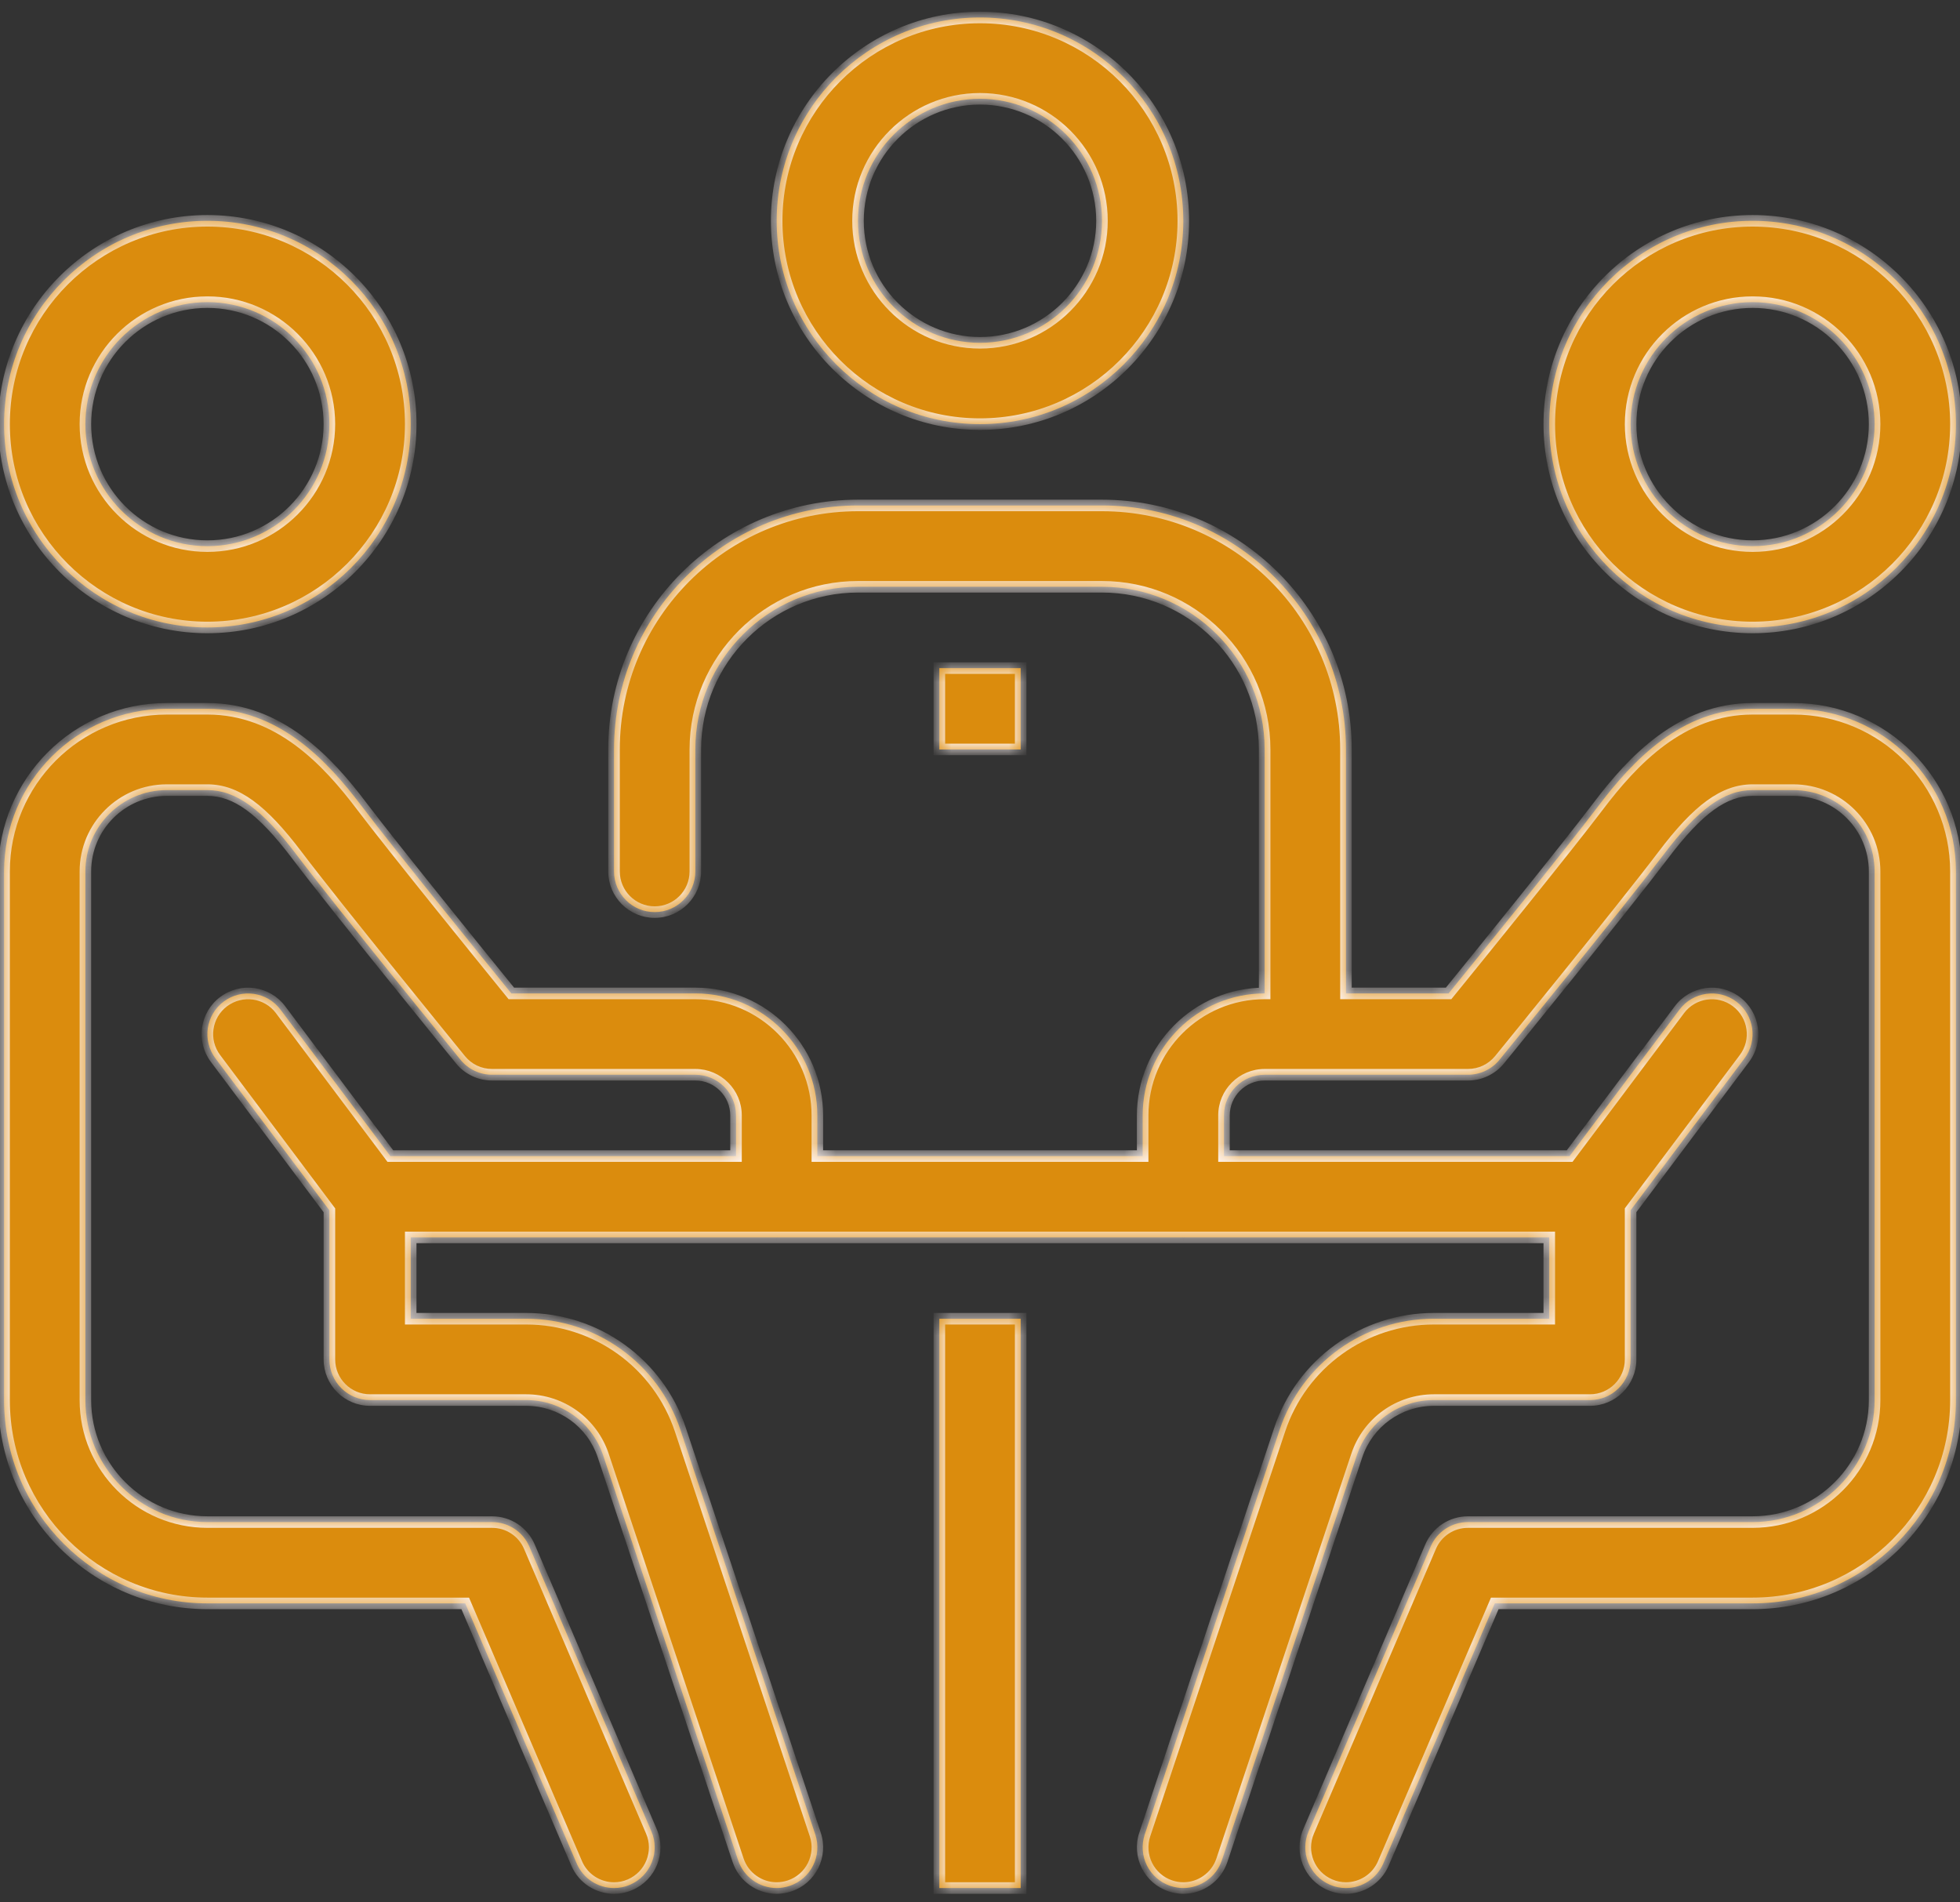 <?xml version="1.0" encoding="UTF-8"?> <svg xmlns="http://www.w3.org/2000/svg" width="102" height="99" viewBox="0 0 102 99" fill="none"><rect x="0" y="0" width="102" height="99" fill="#333333" stroke="none"/><mask id="path-1-inside-1_4248_3557" fill="white"><path fill-rule="evenodd" clip-rule="evenodd" d="M50.999 22.072C45.166 22.072 40.419 17.325 40.419 11.491C40.419 5.657 45.166 0.91 50.999 0.91C56.833 0.91 61.58 5.657 61.58 11.491C61.58 17.325 56.833 22.072 50.999 22.072ZM50.999 5.142C47.499 5.142 44.651 7.991 44.651 11.491C44.651 14.991 47.499 17.839 50.999 17.839C54.5 17.839 57.348 14.991 57.348 11.491C57.348 7.991 54.5 5.142 50.999 5.142ZM0.212 22.072C0.212 27.906 4.959 32.653 10.793 32.653C16.627 32.653 21.374 27.906 21.374 22.072C21.374 16.237 16.627 11.491 10.793 11.491C4.959 11.491 0.212 16.237 0.212 22.072ZM4.444 22.072C4.444 18.572 7.293 15.724 10.793 15.724C14.293 15.724 17.141 18.572 17.141 22.072C17.141 25.572 14.293 28.421 10.793 28.421C7.293 28.421 4.444 25.572 4.444 22.072ZM80.626 22.072C80.626 27.906 85.373 32.653 91.207 32.653C97.041 32.653 101.788 27.906 101.788 22.072C101.788 16.237 97.041 11.491 91.207 11.491C85.373 11.491 80.626 16.237 80.626 22.072ZM84.859 22.072C84.859 18.572 87.707 15.724 91.207 15.724C94.707 15.724 97.556 18.572 97.556 22.072C97.556 25.572 94.707 28.421 91.207 28.421C87.707 28.421 84.859 25.572 84.859 22.072ZM11.216 55.084L17.142 62.985V70.743C17.142 71.914 18.09 72.86 19.258 72.86H27.38C29.204 72.86 30.819 74.024 31.394 75.752L38.411 96.806C38.708 97.693 39.533 98.254 40.42 98.254C40.64 98.254 40.866 98.217 41.09 98.144C42.199 97.776 42.798 96.575 42.428 95.466L35.411 74.413C34.257 70.953 31.03 68.627 27.38 68.627H21.374V64.395H40.386L40.419 64.395L40.453 64.395H61.547L61.581 64.395L61.614 64.395H80.625V68.627H74.62C70.969 68.627 67.74 70.955 66.592 74.413L59.574 95.466C59.204 96.578 59.804 97.776 60.911 98.144C61.133 98.217 61.36 98.254 61.58 98.254C62.467 98.254 63.292 97.693 63.589 96.806L70.607 75.75C71.181 74.022 72.796 72.86 74.62 72.86H82.742C83.912 72.86 84.858 71.914 84.858 70.743V62.981L90.781 55.084C91.484 54.151 91.294 52.824 90.358 52.123C89.424 51.423 88.098 51.611 87.397 52.547L81.685 60.163H63.697V58.047C63.697 56.879 64.645 55.93 65.813 55.93H76.394C77.031 55.93 77.632 55.645 78.036 55.151C78.299 54.83 84.503 47.212 86.547 44.512C88.369 42.099 89.722 41.118 91.207 41.118H93.323C95.657 41.118 97.556 43.016 97.556 45.35V72.86C97.556 76.36 94.707 79.209 91.207 79.209H76.394C75.548 79.209 74.781 79.712 74.45 80.49L68.101 95.304C67.639 96.377 68.137 97.621 69.212 98.082C69.483 98.201 69.766 98.254 70.045 98.254C70.866 98.254 71.647 97.774 71.99 96.972L77.789 83.441H91.207C97.041 83.441 101.788 78.694 101.788 72.86V45.35C101.788 40.681 97.991 36.885 93.323 36.885H91.207C87.484 36.885 84.958 39.596 83.17 41.958C81.549 44.101 77.054 49.645 75.386 51.698H70.045V39.001C70.045 31.998 64.351 26.304 57.348 26.304H44.651C37.648 26.304 31.954 31.998 31.954 39.001V45.349C31.954 46.517 32.902 47.466 34.071 47.466C35.238 47.466 36.186 46.517 36.186 45.349V39.001C36.186 34.333 39.983 30.536 44.651 30.536H57.348C62.017 30.536 65.813 34.333 65.813 39.001V51.698C62.313 51.698 59.465 54.546 59.465 58.047V60.163H42.535V58.047C42.535 54.546 39.687 51.698 36.187 51.698H26.611C24.943 49.645 20.451 44.101 18.828 41.958C17.044 39.596 14.515 36.885 10.793 36.885H8.677C4.008 36.885 0.212 40.681 0.212 45.35V72.86C0.212 78.694 4.959 83.441 10.793 83.441H24.211L30.01 96.972C30.352 97.774 31.134 98.254 31.954 98.254C32.233 98.254 32.517 98.201 32.788 98.082C33.861 97.621 34.361 96.377 33.899 95.304L27.55 80.49C27.219 79.712 26.452 79.209 25.606 79.209H10.793C7.293 79.209 4.444 76.36 4.444 72.86V45.35C4.444 43.016 6.343 41.118 8.677 41.118H10.793C12.28 41.118 13.63 42.099 15.455 44.51C17.497 47.212 23.703 54.83 23.966 55.151C24.368 55.645 24.969 55.93 25.606 55.93H36.187C37.353 55.93 38.303 56.879 38.303 58.047V60.163H20.314L14.602 52.547C13.903 51.611 12.579 51.423 11.639 52.123C10.704 52.824 10.514 54.151 11.216 55.084ZM48.884 68.627H53.117V98.254H48.884V68.627ZM53.117 34.769H48.884V39.001H53.117V34.769Z"></path></mask><path fill-rule="evenodd" clip-rule="evenodd" d="M50.999 22.072C45.166 22.072 40.419 17.325 40.419 11.491C40.419 5.657 45.166 0.91 50.999 0.91C56.833 0.91 61.58 5.657 61.58 11.491C61.58 17.325 56.833 22.072 50.999 22.072ZM50.999 5.142C47.499 5.142 44.651 7.991 44.651 11.491C44.651 14.991 47.499 17.839 50.999 17.839C54.5 17.839 57.348 14.991 57.348 11.491C57.348 7.991 54.5 5.142 50.999 5.142ZM0.212 22.072C0.212 27.906 4.959 32.653 10.793 32.653C16.627 32.653 21.374 27.906 21.374 22.072C21.374 16.237 16.627 11.491 10.793 11.491C4.959 11.491 0.212 16.237 0.212 22.072ZM4.444 22.072C4.444 18.572 7.293 15.724 10.793 15.724C14.293 15.724 17.141 18.572 17.141 22.072C17.141 25.572 14.293 28.421 10.793 28.421C7.293 28.421 4.444 25.572 4.444 22.072ZM80.626 22.072C80.626 27.906 85.373 32.653 91.207 32.653C97.041 32.653 101.788 27.906 101.788 22.072C101.788 16.237 97.041 11.491 91.207 11.491C85.373 11.491 80.626 16.237 80.626 22.072ZM84.859 22.072C84.859 18.572 87.707 15.724 91.207 15.724C94.707 15.724 97.556 18.572 97.556 22.072C97.556 25.572 94.707 28.421 91.207 28.421C87.707 28.421 84.859 25.572 84.859 22.072ZM11.216 55.084L17.142 62.985V70.743C17.142 71.914 18.09 72.86 19.258 72.86H27.38C29.204 72.86 30.819 74.024 31.394 75.752L38.411 96.806C38.708 97.693 39.533 98.254 40.42 98.254C40.64 98.254 40.866 98.217 41.09 98.144C42.199 97.776 42.798 96.575 42.428 95.466L35.411 74.413C34.257 70.953 31.03 68.627 27.38 68.627H21.374V64.395H40.386L40.419 64.395L40.453 64.395H61.547L61.581 64.395L61.614 64.395H80.625V68.627H74.62C70.969 68.627 67.74 70.955 66.592 74.413L59.574 95.466C59.204 96.578 59.804 97.776 60.911 98.144C61.133 98.217 61.36 98.254 61.58 98.254C62.467 98.254 63.292 97.693 63.589 96.806L70.607 75.75C71.181 74.022 72.796 72.86 74.62 72.86H82.742C83.912 72.86 84.858 71.914 84.858 70.743V62.981L90.781 55.084C91.484 54.151 91.294 52.824 90.358 52.123C89.424 51.423 88.098 51.611 87.397 52.547L81.685 60.163H63.697V58.047C63.697 56.879 64.645 55.93 65.813 55.93H76.394C77.031 55.93 77.632 55.645 78.036 55.151C78.299 54.83 84.503 47.212 86.547 44.512C88.369 42.099 89.722 41.118 91.207 41.118H93.323C95.657 41.118 97.556 43.016 97.556 45.35V72.86C97.556 76.36 94.707 79.209 91.207 79.209H76.394C75.548 79.209 74.781 79.712 74.45 80.49L68.101 95.304C67.639 96.377 68.137 97.621 69.212 98.082C69.483 98.201 69.766 98.254 70.045 98.254C70.866 98.254 71.647 97.774 71.99 96.972L77.789 83.441H91.207C97.041 83.441 101.788 78.694 101.788 72.86V45.35C101.788 40.681 97.991 36.885 93.323 36.885H91.207C87.484 36.885 84.958 39.596 83.17 41.958C81.549 44.101 77.054 49.645 75.386 51.698H70.045V39.001C70.045 31.998 64.351 26.304 57.348 26.304H44.651C37.648 26.304 31.954 31.998 31.954 39.001V45.349C31.954 46.517 32.902 47.466 34.071 47.466C35.238 47.466 36.186 46.517 36.186 45.349V39.001C36.186 34.333 39.983 30.536 44.651 30.536H57.348C62.017 30.536 65.813 34.333 65.813 39.001V51.698C62.313 51.698 59.465 54.546 59.465 58.047V60.163H42.535V58.047C42.535 54.546 39.687 51.698 36.187 51.698H26.611C24.943 49.645 20.451 44.101 18.828 41.958C17.044 39.596 14.515 36.885 10.793 36.885H8.677C4.008 36.885 0.212 40.681 0.212 45.35V72.86C0.212 78.694 4.959 83.441 10.793 83.441H24.211L30.01 96.972C30.352 97.774 31.134 98.254 31.954 98.254C32.233 98.254 32.517 98.201 32.788 98.082C33.861 97.621 34.361 96.377 33.899 95.304L27.55 80.49C27.219 79.712 26.452 79.209 25.606 79.209H10.793C7.293 79.209 4.444 76.36 4.444 72.86V45.35C4.444 43.016 6.343 41.118 8.677 41.118H10.793C12.28 41.118 13.63 42.099 15.455 44.51C17.497 47.212 23.703 54.83 23.966 55.151C24.368 55.645 24.969 55.93 25.606 55.93H36.187C37.353 55.93 38.303 56.879 38.303 58.047V60.163H20.314L14.602 52.547C13.903 51.611 12.579 51.423 11.639 52.123C10.704 52.824 10.514 54.151 11.216 55.084ZM48.884 68.627H53.117V98.254H48.884V68.627ZM53.117 34.769H48.884V39.001H53.117V34.769Z" fill="#DB8C0D"></path><path d="M17.142 62.985H17.442V62.885L17.382 62.805L17.142 62.985ZM11.216 55.084L11.456 54.904L11.455 54.903L11.216 55.084ZM31.394 75.752L31.109 75.847L31.109 75.847L31.394 75.752ZM38.411 96.806L38.127 96.901L38.127 96.901L38.411 96.806ZM41.09 98.144L41.184 98.429L41.185 98.428L41.09 98.144ZM42.428 95.466L42.143 95.561L42.143 95.561L42.428 95.466ZM35.411 74.413L35.126 74.508L35.126 74.508L35.411 74.413ZM21.374 68.627H21.074V68.927H21.374V68.627ZM21.374 64.395V64.095H21.074V64.395H21.374ZM40.386 64.395L40.388 64.095H40.386V64.395ZM40.419 64.395L40.417 64.695L40.422 64.695L40.419 64.395ZM40.453 64.395V64.095L40.45 64.095L40.453 64.395ZM61.547 64.395L61.55 64.095H61.547V64.395ZM61.581 64.395L61.578 64.695L61.583 64.695L61.581 64.395ZM61.614 64.395V64.095L61.611 64.095L61.614 64.395ZM80.625 64.395H80.925V64.095H80.625V64.395ZM80.625 68.627V68.927H80.925V68.627H80.625ZM66.592 74.413L66.876 74.508L66.876 74.507L66.592 74.413ZM59.574 95.466L59.859 95.561V95.561L59.574 95.466ZM60.911 98.144L60.816 98.428L60.817 98.429L60.911 98.144ZM63.589 96.806L63.873 96.901L63.873 96.901L63.589 96.806ZM70.607 75.75L70.892 75.845L70.892 75.845L70.607 75.75ZM84.858 62.981L84.618 62.801L84.558 62.882V62.981H84.858ZM90.781 55.084L90.542 54.903L90.541 54.904L90.781 55.084ZM90.358 52.123L90.178 52.363L90.178 52.364L90.358 52.123ZM87.397 52.547L87.637 52.727L87.637 52.726L87.397 52.547ZM81.685 60.163V60.463H81.835L81.925 60.343L81.685 60.163ZM63.697 60.163H63.397V60.463H63.697V60.163ZM78.036 55.151L78.268 55.342L78.268 55.341L78.036 55.151ZM86.547 44.512L86.787 44.693L86.787 44.693L86.547 44.512ZM74.45 80.49L74.725 80.609L74.725 80.608L74.45 80.49ZM68.101 95.304L68.377 95.422L68.377 95.422L68.101 95.304ZM69.212 98.082L69.332 97.807L69.33 97.806L69.212 98.082ZM71.99 96.972L71.714 96.853L71.714 96.854L71.99 96.972ZM77.789 83.441V83.141H77.591L77.513 83.323L77.789 83.441ZM83.17 41.958L82.931 41.777L82.931 41.777L83.17 41.958ZM75.386 51.698V51.998H75.529L75.619 51.887L75.386 51.698ZM70.045 51.698H69.745V51.998H70.045V51.698ZM65.813 51.698L65.813 51.998L66.113 51.998V51.698H65.813ZM59.465 60.163V60.463H59.765V60.163H59.465ZM42.535 60.163H42.235V60.463H42.535V60.163ZM26.611 51.698L26.378 51.887L26.468 51.998H26.611V51.698ZM18.828 41.958L18.589 42.139L18.589 42.139L18.828 41.958ZM24.211 83.441L24.487 83.323L24.409 83.141H24.211V83.441ZM30.01 96.972L30.286 96.854L30.286 96.853L30.01 96.972ZM32.788 98.082L32.67 97.806L32.668 97.807L32.788 98.082ZM33.899 95.304L33.623 95.422L33.623 95.422L33.899 95.304ZM27.55 80.49L27.274 80.608L27.274 80.609L27.55 80.49ZM15.455 44.51L15.694 44.329L15.694 44.329L15.455 44.51ZM23.966 55.151L24.199 54.962L24.198 54.962L23.966 55.151ZM38.303 60.163V60.463H38.603V60.163H38.303ZM20.314 60.163L20.074 60.343L20.164 60.463H20.314V60.163ZM14.602 52.547L14.362 52.726L14.362 52.727L14.602 52.547ZM11.639 52.123L11.46 51.883L11.46 51.883L11.639 52.123ZM53.117 68.627H53.417V68.327H53.117V68.627ZM48.884 68.627V68.327H48.584V68.627H48.884ZM53.117 98.254V98.554H53.417V98.254H53.117ZM48.884 98.254H48.584V98.554H48.884V98.254ZM48.884 34.769V34.469H48.584V34.769H48.884ZM53.117 34.769H53.417V34.469H53.117V34.769ZM48.884 39.001H48.584V39.301H48.884V39.001ZM53.117 39.001V39.301H53.417V39.001H53.117ZM40.119 11.491C40.119 17.491 45 22.372 50.999 22.372V21.772C45.331 21.772 40.719 17.16 40.719 11.491H40.119ZM50.999 0.61C45 0.61 40.119 5.491 40.119 11.491H40.719C40.719 5.822 45.331 1.21 50.999 1.21V0.61ZM61.88 11.491C61.88 5.491 56.999 0.61 50.999 0.61V1.21C56.668 1.21 61.28 5.822 61.28 11.491H61.88ZM50.999 22.372C56.999 22.372 61.88 17.491 61.88 11.491H61.28C61.28 17.16 56.668 21.772 50.999 21.772V22.372ZM44.951 11.491C44.951 8.157 47.665 5.442 50.999 5.442V4.842C47.333 4.842 44.351 7.825 44.351 11.491H44.951ZM50.999 17.539C47.665 17.539 44.951 14.825 44.951 11.491H44.351C44.351 15.157 47.333 18.139 50.999 18.139V17.539ZM57.048 11.491C57.048 14.825 54.334 17.539 50.999 17.539V18.139C54.666 18.139 57.648 15.157 57.648 11.491H57.048ZM50.999 5.442C54.334 5.442 57.048 8.157 57.048 11.491H57.648C57.648 7.825 54.666 4.842 50.999 4.842V5.442ZM10.793 32.353C5.124 32.353 0.512 27.74 0.512 22.072H-0.088C-0.088 28.072 4.793 32.953 10.793 32.953V32.353ZM21.074 22.072C21.074 27.74 16.462 32.353 10.793 32.353V32.953C16.793 32.953 21.674 28.072 21.674 22.072H21.074ZM10.793 11.791C16.462 11.791 21.074 16.403 21.074 22.072H21.674C21.674 16.072 16.793 11.191 10.793 11.191V11.791ZM0.512 22.072C0.512 16.403 5.124 11.791 10.793 11.791V11.191C4.793 11.191 -0.088 16.072 -0.088 22.072H0.512ZM10.793 15.424C7.127 15.424 4.144 18.406 4.144 22.072H4.744C4.744 18.737 7.458 16.024 10.793 16.024V15.424ZM17.441 22.072C17.441 18.406 14.459 15.424 10.793 15.424V16.024C14.127 16.024 16.841 18.737 16.841 22.072H17.441ZM10.793 28.721C14.459 28.721 17.441 25.738 17.441 22.072H16.841C16.841 25.406 14.127 28.121 10.793 28.121V28.721ZM4.144 22.072C4.144 25.738 7.127 28.721 10.793 28.721V28.121C7.458 28.121 4.744 25.406 4.744 22.072H4.144ZM91.207 32.353C85.538 32.353 80.926 27.74 80.926 22.072H80.326C80.326 28.072 85.207 32.953 91.207 32.953V32.353ZM101.488 22.072C101.488 27.74 96.876 32.353 91.207 32.353V32.953C97.207 32.953 102.088 28.072 102.088 22.072H101.488ZM91.207 11.791C96.876 11.791 101.488 16.403 101.488 22.072H102.088C102.088 16.072 97.207 11.191 91.207 11.191V11.791ZM80.926 22.072C80.926 16.403 85.538 11.791 91.207 11.791V11.191C85.207 11.191 80.326 16.072 80.326 22.072H80.926ZM91.207 15.424C87.541 15.424 84.559 18.406 84.559 22.072H85.159C85.159 18.737 87.873 16.024 91.207 16.024V15.424ZM97.856 22.072C97.856 18.406 94.873 15.424 91.207 15.424V16.024C94.541 16.024 97.256 18.737 97.256 22.072H97.856ZM91.207 28.721C94.873 28.721 97.856 25.738 97.856 22.072H97.256C97.256 25.406 94.541 28.121 91.207 28.121V28.721ZM84.559 22.072C84.559 25.738 87.541 28.721 91.207 28.721V28.121C87.873 28.121 85.159 25.406 85.159 22.072H84.559ZM17.382 62.805L11.456 54.904L10.976 55.264L16.902 63.165L17.382 62.805ZM17.442 70.743V62.985H16.842V70.743H17.442ZM19.258 72.56C18.256 72.56 17.442 71.748 17.442 70.743H16.842C16.842 72.079 17.925 73.16 19.258 73.16V72.56ZM27.38 72.56H19.258V73.16H27.38V72.56ZM31.679 75.657C31.063 73.806 29.333 72.56 27.38 72.56V73.16C29.075 73.16 30.575 74.241 31.109 75.847L31.679 75.657ZM38.696 96.711L31.678 75.657L31.109 75.847L38.127 96.901L38.696 96.711ZM40.42 97.954C39.659 97.954 38.95 97.472 38.696 96.711L38.127 96.901C38.466 97.914 39.408 98.554 40.42 98.554V97.954ZM40.997 97.859C40.802 97.923 40.607 97.954 40.42 97.954V98.554C40.673 98.554 40.931 98.512 41.184 98.429L40.997 97.859ZM42.143 95.561C42.461 96.513 41.947 97.543 40.996 97.859L41.185 98.428C42.452 98.008 43.135 96.637 42.712 95.371L42.143 95.561ZM35.126 74.508L42.143 95.561L42.712 95.371L35.695 74.318L35.126 74.508ZM27.38 68.927C30.901 68.927 34.014 71.17 35.126 74.508L35.695 74.318C34.501 70.735 31.16 68.327 27.38 68.327V68.927ZM21.374 68.927H27.38V68.327H21.374V68.927ZM21.074 64.395V68.627H21.674V64.395H21.074ZM40.386 64.095H21.374V64.695H40.386V64.095ZM40.422 64.095L40.388 64.095L40.384 64.695L40.417 64.695L40.422 64.095ZM40.45 64.095L40.417 64.095L40.422 64.695L40.455 64.695L40.45 64.095ZM61.547 64.095H40.453V64.695H61.547V64.095ZM61.583 64.095L61.55 64.095L61.545 64.695L61.578 64.695L61.583 64.095ZM61.611 64.095L61.578 64.095L61.583 64.695L61.616 64.695L61.611 64.095ZM80.625 64.095H61.614V64.695H80.625V64.095ZM80.925 68.627V64.395H80.325V68.627H80.925ZM74.62 68.927H80.625V68.327H74.62V68.927ZM66.876 74.507C67.984 71.172 71.098 68.927 74.62 68.927V68.327C70.84 68.327 67.496 70.737 66.307 74.318L66.876 74.507ZM59.859 95.561L66.876 74.508L66.307 74.318L59.29 95.371L59.859 95.561ZM61.006 97.859C60.057 97.543 59.541 96.515 59.859 95.561L59.29 95.371C58.867 96.64 59.552 98.008 60.816 98.428L61.006 97.859ZM61.58 97.954C61.393 97.954 61.198 97.923 61.005 97.859L60.817 98.429C61.069 98.512 61.327 98.554 61.58 98.554V97.954ZM63.304 96.711C63.049 97.472 62.341 97.954 61.58 97.954V98.554C62.592 98.554 63.534 97.914 63.873 96.901L63.304 96.711ZM70.323 75.656L63.304 96.711L63.873 96.901L70.892 75.845L70.323 75.656ZM74.62 72.56C72.667 72.56 70.937 73.804 70.323 75.656L70.892 75.845C71.425 74.239 72.925 73.16 74.62 73.16V72.56ZM82.742 72.56H74.62V73.16H82.742V72.56ZM84.558 70.743C84.558 71.748 83.746 72.56 82.742 72.56V73.16C84.078 73.16 85.158 72.079 85.158 70.743H84.558ZM84.558 62.981V70.743H85.158V62.981H84.558ZM90.541 54.904L84.618 62.801L85.098 63.161L91.021 55.264L90.541 54.904ZM90.178 52.364C90.981 52.965 91.144 54.103 90.542 54.903L91.021 55.264C91.823 54.198 91.606 52.683 90.538 51.883L90.178 52.364ZM87.637 52.726C88.238 51.924 89.377 51.762 90.178 52.363L90.538 51.883C89.472 51.084 87.957 51.298 87.157 52.367L87.637 52.726ZM81.925 60.343L87.637 52.727L87.157 52.367L81.445 59.983L81.925 60.343ZM63.697 60.463H81.685V59.863H63.697V60.463ZM63.397 58.047V60.163H63.997V58.047H63.397ZM65.813 55.63C64.479 55.63 63.397 56.713 63.397 58.047H63.997C63.997 57.044 64.81 56.23 65.813 56.23V55.63ZM76.394 55.63H65.813V56.23H76.394V55.63ZM77.804 54.961C77.456 55.386 76.941 55.63 76.394 55.63V56.23C77.121 56.23 77.807 55.904 78.268 55.342L77.804 54.961ZM86.308 44.331C84.268 47.025 78.068 54.638 77.804 54.962L78.268 55.341C78.529 55.022 84.738 47.398 86.787 44.693L86.308 44.331ZM91.207 40.818C89.566 40.818 88.134 41.913 86.308 44.331L86.787 44.693C88.605 42.286 89.878 41.418 91.207 41.418V40.818ZM93.323 40.818H91.207V41.418H93.323V40.818ZM97.856 45.35C97.856 42.85 95.823 40.818 93.323 40.818V41.418C95.492 41.418 97.256 43.181 97.256 45.35H97.856ZM97.856 72.86V45.35H97.256V72.86H97.856ZM91.207 79.509C94.873 79.509 97.856 76.525 97.856 72.86H97.256C97.256 76.194 94.541 78.909 91.207 78.909V79.509ZM76.394 79.509H91.207V78.909H76.394V79.509ZM74.725 80.608C75.01 79.941 75.667 79.509 76.394 79.509V78.909C75.428 78.909 74.553 79.483 74.174 80.373L74.725 80.608ZM68.377 95.422L74.725 80.609L74.174 80.372L67.825 95.186L68.377 95.422ZM69.33 97.806C68.407 97.41 67.98 96.343 68.377 95.422L67.826 95.185C67.298 96.411 67.866 97.831 69.093 98.358L69.33 97.806ZM70.045 97.954C69.805 97.954 69.562 97.908 69.332 97.807L69.091 98.357C69.403 98.493 69.728 98.554 70.045 98.554V97.954ZM71.714 96.854C71.42 97.541 70.751 97.954 70.045 97.954V98.554C70.982 98.554 71.874 98.006 72.266 97.089L71.714 96.854ZM77.513 83.323L71.714 96.853L72.266 97.09L78.065 83.559L77.513 83.323ZM91.207 83.141H77.789V83.741H91.207V83.141ZM101.488 72.86C101.488 78.528 96.876 83.141 91.207 83.141V83.741C97.207 83.741 102.088 78.86 102.088 72.86H101.488ZM101.488 45.35V72.86H102.088V45.35H101.488ZM93.323 37.185C97.826 37.185 101.488 40.847 101.488 45.35H102.088C102.088 40.516 98.157 36.585 93.323 36.585V37.185ZM91.207 37.185H93.323V36.585H91.207V37.185ZM83.409 42.139C85.195 39.779 87.642 37.185 91.207 37.185V36.585C87.327 36.585 84.721 39.412 82.931 41.777L83.409 42.139ZM75.619 51.887C77.285 49.837 81.784 44.287 83.409 42.139L82.931 41.777C81.314 43.915 76.823 49.454 75.154 51.509L75.619 51.887ZM70.045 51.998H75.386V51.398H70.045V51.998ZM69.745 39.001V51.698H70.345V39.001H69.745ZM57.348 26.604C64.185 26.604 69.745 32.164 69.745 39.001H70.345C70.345 31.833 64.516 26.004 57.348 26.004V26.604ZM44.651 26.604H57.348V26.004H44.651V26.604ZM32.254 39.001C32.254 32.164 37.814 26.604 44.651 26.604V26.004C37.483 26.004 31.654 31.833 31.654 39.001H32.254ZM32.254 45.349V39.001H31.654V45.349H32.254ZM34.071 47.166C33.068 47.166 32.254 46.352 32.254 45.349H31.654C31.654 46.683 32.736 47.766 34.071 47.766V47.166ZM35.886 45.349C35.886 46.352 35.073 47.166 34.071 47.166V47.766C35.404 47.766 36.486 46.683 36.486 45.349H35.886ZM35.886 39.001V45.349H36.486V39.001H35.886ZM44.651 30.236C39.817 30.236 35.886 34.167 35.886 39.001H36.486C36.486 34.498 40.148 30.836 44.651 30.836V30.236ZM57.348 30.236H44.651V30.836H57.348V30.236ZM66.113 39.001C66.113 34.167 62.182 30.236 57.348 30.236V30.836C61.851 30.836 65.513 34.498 65.513 39.001H66.113ZM66.113 51.698V39.001H65.513V51.698H66.113ZM59.765 58.047C59.765 54.712 62.478 51.998 65.813 51.998L65.813 51.398C62.147 51.398 59.165 54.381 59.165 58.047H59.765ZM59.765 60.163V58.047H59.165V60.163H59.765ZM42.535 60.463H59.465V59.863H42.535V60.463ZM42.235 58.047V60.163H42.835V58.047H42.235ZM36.187 51.998C39.521 51.998 42.235 54.712 42.235 58.047H42.835C42.835 54.38 39.853 51.398 36.187 51.398V51.998ZM26.611 51.998H36.187V51.398H26.611V51.998ZM18.589 42.139C20.216 44.288 24.712 49.837 26.378 51.887L26.844 51.509C25.174 49.454 20.686 43.915 19.067 41.777L18.589 42.139ZM10.793 37.185C14.358 37.185 16.807 39.779 18.589 42.139L19.067 41.777C17.281 39.412 14.673 36.585 10.793 36.585V37.185ZM8.677 37.185H10.793V36.585H8.677V37.185ZM0.512 45.35C0.512 40.847 4.174 37.185 8.677 37.185V36.585C3.843 36.585 -0.088 40.516 -0.088 45.35H0.512ZM0.512 72.86V45.35H-0.088V72.86H0.512ZM10.793 83.141C5.124 83.141 0.512 78.528 0.512 72.86H-0.088C-0.088 78.86 4.793 83.741 10.793 83.741V83.141ZM24.211 83.141H10.793V83.741H24.211V83.141ZM30.286 96.853L24.487 83.323L23.935 83.559L29.734 97.09L30.286 96.853ZM31.954 97.954C31.249 97.954 30.579 97.541 30.286 96.854L29.734 97.089C30.126 98.006 31.018 98.554 31.954 98.554V97.954ZM32.668 97.807C32.437 97.908 32.195 97.954 31.954 97.954V98.554C32.272 98.554 32.597 98.493 32.908 98.357L32.668 97.807ZM33.623 95.422C34.019 96.343 33.591 97.41 32.67 97.806L32.907 98.358C34.131 97.831 34.702 96.412 34.174 95.185L33.623 95.422ZM27.274 80.609L33.623 95.422L34.175 95.186L27.826 80.372L27.274 80.609ZM25.606 79.509C26.333 79.509 26.99 79.941 27.274 80.608L27.826 80.373C27.447 79.483 26.572 78.909 25.606 78.909V79.509ZM10.793 79.509H25.606V78.909H10.793V79.509ZM4.144 72.86C4.144 76.525 7.127 79.509 10.793 79.509V78.909C7.458 78.909 4.744 76.194 4.744 72.86H4.144ZM4.144 45.35V72.86H4.744V45.35H4.144ZM8.677 40.818C6.177 40.818 4.144 42.85 4.144 45.35H4.744C4.744 43.181 6.508 41.418 8.677 41.418V40.818ZM10.793 40.818H8.677V41.418H10.793V40.818ZM15.694 44.329C13.865 41.913 12.436 40.818 10.793 40.818V41.418C12.124 41.418 13.395 42.286 15.216 44.691L15.694 44.329ZM24.198 54.962C23.934 54.638 17.732 47.025 15.694 44.329L15.215 44.691C17.262 47.398 23.473 55.022 23.734 55.341L24.198 54.962ZM25.606 55.63C25.059 55.63 24.544 55.386 24.199 54.962L23.733 55.341C24.193 55.904 24.879 56.23 25.606 56.23V55.63ZM36.187 55.63H25.606V56.23H36.187V55.63ZM38.603 58.047C38.603 56.713 37.518 55.63 36.187 55.63V56.23C37.187 56.23 38.003 57.045 38.003 58.047H38.603ZM38.603 60.163V58.047H38.003V60.163H38.603ZM20.314 60.463H38.303V59.863H20.314V60.463ZM14.362 52.727L20.074 60.343L20.554 59.983L14.842 52.367L14.362 52.727ZM11.819 52.364C12.627 51.761 13.763 51.925 14.362 52.726L14.842 52.367C14.043 51.298 12.531 51.084 11.46 51.883L11.819 52.364ZM11.455 54.903C10.853 54.103 11.016 52.965 11.819 52.364L11.46 51.883C10.392 52.683 10.174 54.198 10.976 55.264L11.455 54.903ZM53.117 68.327H48.884V68.927H53.117V68.327ZM53.417 98.254V68.627H52.817V98.254H53.417ZM48.884 98.554H53.117V97.954H48.884V98.554ZM48.584 68.627V98.254H49.184V68.627H48.584ZM48.884 35.069H53.117V34.469H48.884V35.069ZM49.184 39.001V34.769H48.584V39.001H49.184ZM53.117 38.701H48.884V39.301H53.117V38.701ZM52.817 34.769V39.001H53.417V34.769H52.817Z" fill="#FFF5F2" mask="url(#path-1-inside-1_4248_3557)"></path></svg> 